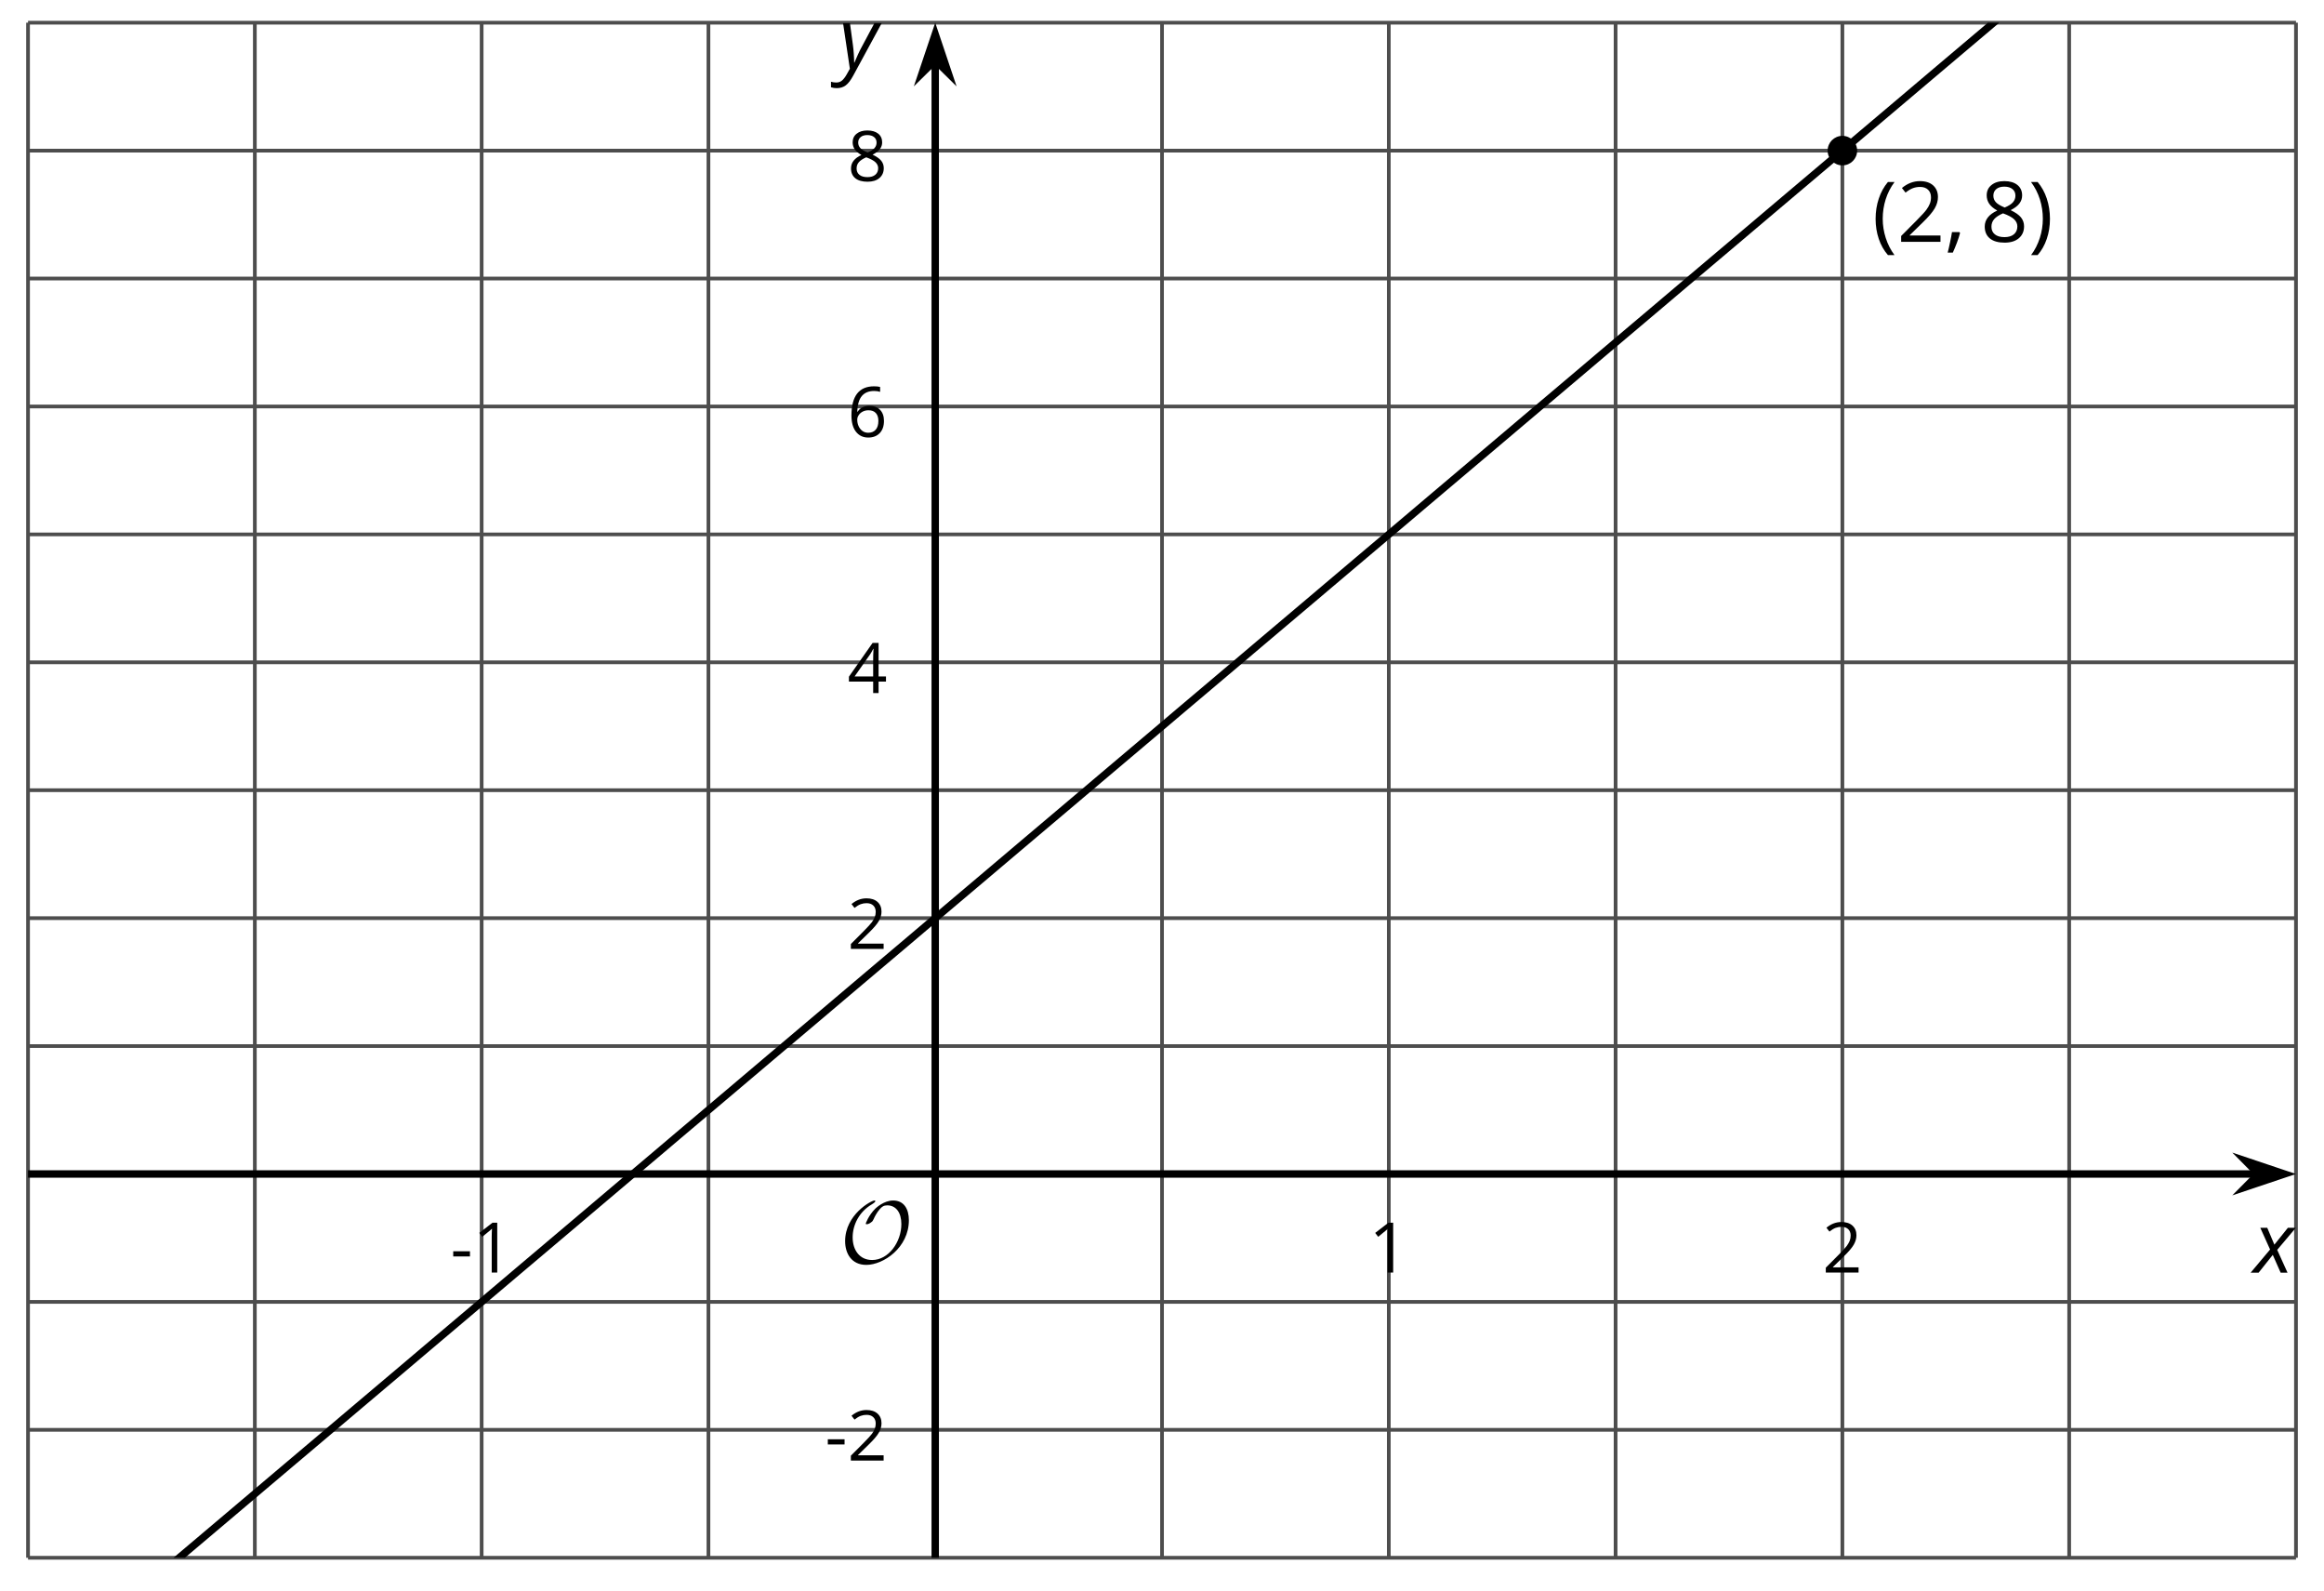 <?xml version='1.0' encoding='UTF-8'?>
<!-- This file was generated by dvisvgm 2.1.3 -->
<svg height='214.738pt' version='1.1' viewBox='-72 -72 313.735 214.738' width='313.735pt' xmlns='http://www.w3.org/2000/svg' xmlns:xlink='http://www.w3.org/1999/xlink'>
<defs>
<clipPath id='clip1'>
<path d='M-68.215 138.234H237.953V-68.938H-68.215Z'/>
</clipPath>
<path d='M0.453 -3.099C0.453 -2.138 0.597 -1.238 0.878 -0.403S1.575 1.166 2.116 1.79H3C2.486 1.094 2.094 0.326 1.823 -0.519S1.414 -2.227 1.414 -3.111C1.414 -4.011 1.547 -4.884 1.812 -5.735C2.083 -6.586 2.481 -7.365 3.011 -8.077H2.116C1.58 -7.436 1.166 -6.691 0.884 -5.84C0.597 -4.989 0.453 -4.077 0.453 -3.099Z' id='g10-8'/>
<path d='M2.895 -3.099C2.895 -4.066 2.751 -4.978 2.47 -5.834C2.188 -6.685 1.773 -7.431 1.232 -8.077H0.337C0.867 -7.365 1.265 -6.586 1.536 -5.735C1.801 -4.884 1.934 -4.011 1.934 -3.111C1.934 -2.227 1.796 -1.359 1.525 -0.519C1.254 0.326 0.862 1.099 0.348 1.79H1.232C1.768 1.171 2.182 0.442 2.464 -0.392C2.751 -1.227 2.895 -2.133 2.895 -3.099Z' id='g10-9'/>
<path d='M1.934 -1.315H0.928C0.878 -0.978 0.796 -0.525 0.674 0.039C0.558 0.602 0.448 1.077 0.348 1.459H1.039C1.232 1.039 1.42 0.586 1.602 0.099C1.785 -0.392 1.923 -0.818 2.017 -1.188L1.934 -1.315Z' id='g10-12'/>
<path d='M0.464 -2.613H3.177V-3.453H0.464V-2.613Z' id='g10-13'/>
<path d='M3.95 0V-8.077H3.177L1.039 -6.425L1.525 -5.796C2.304 -6.431 2.746 -6.79 2.84 -6.873S3.022 -7.039 3.099 -7.116C3.072 -6.691 3.055 -6.238 3.055 -5.757V0H3.95Z' id='g10-17'/>
<path d='M5.862 0V-0.851H1.707V-0.895L3.475 -2.624C4.265 -3.392 4.801 -4.022 5.088 -4.525S5.519 -5.53 5.519 -6.044C5.519 -6.702 5.304 -7.221 4.873 -7.613C4.442 -8 3.845 -8.193 3.088 -8.193C2.21 -8.193 1.403 -7.884 0.657 -7.265L1.144 -6.641C1.514 -6.934 1.845 -7.133 2.144 -7.243C2.448 -7.354 2.762 -7.409 3.099 -7.409C3.564 -7.409 3.928 -7.282 4.188 -7.028C4.448 -6.779 4.58 -6.436 4.58 -6.006C4.58 -5.702 4.53 -5.414 4.425 -5.149S4.166 -4.613 3.961 -4.332S3.326 -3.586 2.68 -2.928L0.552 -0.79V0H5.862Z' id='g10-18'/>
<path d='M6.243 -1.856V-2.691H5.044V-8.122H4.072L0.238 -2.657V-1.856H4.166V0H5.044V-1.856H6.243ZM4.166 -2.691H1.155L3.68 -6.282C3.834 -6.514 4 -6.807 4.177 -7.16H4.221C4.182 -6.497 4.166 -5.901 4.166 -5.376V-2.691Z' id='g10-20'/>
<path d='M0.646 -3.453C0.646 -2.332 0.89 -1.459 1.381 -0.829C1.873 -0.204 2.536 0.11 3.37 0.11C4.149 0.11 4.773 -0.133 5.227 -0.608C5.691 -1.094 5.917 -1.751 5.917 -2.591C5.917 -3.343 5.707 -3.939 5.293 -4.376C4.873 -4.812 4.298 -5.033 3.575 -5.033C2.696 -5.033 2.055 -4.718 1.652 -4.083H1.586C1.63 -5.238 1.878 -6.088 2.337 -6.63C2.796 -7.166 3.453 -7.436 4.32 -7.436C4.685 -7.436 5.011 -7.392 5.293 -7.298V-8.088C5.055 -8.16 4.724 -8.193 4.309 -8.193C3.099 -8.193 2.188 -7.801 1.569 -7.017C0.956 -6.227 0.646 -5.039 0.646 -3.453ZM3.359 -0.669C3.011 -0.669 2.702 -0.762 2.431 -0.956C2.166 -1.149 1.956 -1.409 1.807 -1.735S1.586 -2.414 1.586 -2.796C1.586 -3.055 1.669 -3.304 1.834 -3.541C1.994 -3.779 2.215 -3.967 2.492 -4.105S3.072 -4.309 3.403 -4.309C3.939 -4.309 4.337 -4.155 4.608 -3.851S5.011 -3.127 5.011 -2.591C5.011 -1.967 4.867 -1.492 4.575 -1.16C4.287 -0.834 3.884 -0.669 3.359 -0.669Z' id='g10-22'/>
<path d='M3.227 -8.193C2.503 -8.193 1.923 -8.022 1.492 -7.669C1.055 -7.326 0.84 -6.856 0.84 -6.271C0.84 -5.856 0.95 -5.486 1.171 -5.149C1.392 -4.818 1.757 -4.508 2.265 -4.221C1.138 -3.707 0.575 -2.983 0.575 -2.061C0.575 -1.37 0.807 -0.834 1.271 -0.453C1.735 -0.077 2.398 0.11 3.26 0.11C4.072 0.11 4.713 -0.088 5.182 -0.486C5.652 -0.89 5.884 -1.425 5.884 -2.094C5.884 -2.547 5.746 -2.945 5.47 -3.293C5.193 -3.635 4.729 -3.961 4.072 -4.276C4.613 -4.547 5.006 -4.845 5.254 -5.171S5.624 -5.862 5.624 -6.26C5.624 -6.862 5.409 -7.337 4.978 -7.68S3.961 -8.193 3.227 -8.193ZM1.481 -2.039C1.481 -2.436 1.602 -2.779 1.851 -3.061C2.099 -3.348 2.497 -3.608 3.044 -3.845C3.757 -3.586 4.26 -3.315 4.547 -3.039C4.834 -2.757 4.978 -2.442 4.978 -2.083C4.978 -1.635 4.823 -1.282 4.519 -1.022S3.785 -0.635 3.238 -0.635C2.68 -0.635 2.249 -0.757 1.945 -1.006C1.635 -1.254 1.481 -1.597 1.481 -2.039ZM3.215 -7.448C3.685 -7.448 4.05 -7.337 4.32 -7.116C4.586 -6.901 4.718 -6.602 4.718 -6.232C4.718 -5.895 4.608 -5.597 4.387 -5.343C4.171 -5.088 3.796 -4.851 3.271 -4.63C2.685 -4.873 2.282 -5.116 2.066 -5.359S1.74 -5.895 1.74 -6.232C1.74 -6.602 1.873 -6.895 2.133 -7.116S2.757 -7.448 3.215 -7.448Z' id='g10-24'/>
<use id='g12-13' transform='scale(0.833)' xlink:href='#g10-13'/>
<use id='g12-17' transform='scale(0.833)' xlink:href='#g10-17'/>
<use id='g12-18' transform='scale(0.833)' xlink:href='#g10-18'/>
<use id='g12-20' transform='scale(0.833)' xlink:href='#g10-20'/>
<use id='g12-22' transform='scale(0.833)' xlink:href='#g10-22'/>
<use id='g12-24' transform='scale(0.833)' xlink:href='#g10-24'/>
<path d='M2.58 -2.398L3.641 0H4.569L3.177 -3.077L5.691 -6.055H4.619L2.796 -3.779L1.834 -6.055H0.895L2.215 -3.122L-0.409 0H0.669L2.58 -2.398Z' id='g4-88'/>
<path d='M0.541 -6.055L1.459 0.099L1.039 0.851C0.834 1.215 0.624 1.492 0.409 1.68C0.199 1.862 -0.061 1.956 -0.365 1.956C-0.613 1.956 -0.856 1.923 -1.088 1.856V2.602C-0.84 2.68 -0.58 2.718 -0.315 2.718C0.155 2.718 0.558 2.597 0.895 2.348S1.569 1.663 1.912 1.028L5.757 -6.055H4.774L2.978 -2.691C2.884 -2.53 2.746 -2.243 2.553 -1.829S2.199 -1.044 2.072 -0.724H2.039C2.039 -1.028 2.022 -1.425 1.989 -1.923C1.95 -2.414 1.917 -2.79 1.878 -3.044L1.47 -6.055H0.541Z' id='g4-89'/>
<path d='M9.289 -5.762C9.289 -7.281 8.62 -8.428 7.161 -8.428C5.918 -8.428 4.866 -7.424 4.782 -7.352C3.826 -6.408 3.467 -5.332 3.467 -5.308C3.467 -5.236 3.527 -5.224 3.587 -5.224C3.814 -5.224 4.005 -5.344 4.184 -5.475C4.399 -5.631 4.411 -5.667 4.543 -5.942C4.651 -6.181 4.926 -6.767 5.368 -7.269C5.655 -7.592 5.894 -7.771 6.372 -7.771C7.532 -7.771 8.273 -6.814 8.273 -5.248C8.273 -2.809 6.539 -0.395 4.328 -0.395C2.63 -0.395 1.698 -1.745 1.698 -3.455C1.698 -5.081 2.534 -6.874 4.28 -7.902C4.399 -7.974 4.758 -8.189 4.758 -8.345C4.758 -8.428 4.663 -8.428 4.639 -8.428C4.22 -8.428 0.681 -6.528 0.681 -2.941C0.681 -1.267 1.554 0.263 3.539 0.263C5.87 0.263 9.289 -2.08 9.289 -5.762Z' id='g5-79'/>
</defs>
<g id='page1'>
<path d='M-37.598 138.234V-68.938M23.637 138.234V-68.938M84.871 138.234V-68.938M146.101 138.234V-68.938M207.336 138.234V-68.938' fill='none' stroke='#4d4d4d' stroke-linejoin='bevel' stroke-miterlimit='10.037' stroke-width='0.5'/>
<path d='M-68.215 138.234V-68.938M-6.98 138.234V-68.938M115.484 138.234V-68.938M176.718 138.234V-68.938M237.953 138.234V-68.938' fill='none' stroke='#4d4d4d' stroke-linejoin='bevel' stroke-miterlimit='10.037' stroke-width='0.5'/>
<path d='M-68.215 138.234H237.953M-68.215 120.969H237.953M-68.215 103.703H237.953M-68.215 69.176H237.953M-68.215 51.914H237.953M-68.215 34.648H237.953M-68.215 17.383H237.953M-68.215 0.121H237.953M-68.215 -17.145H237.953M-68.215 -34.41H237.953M-68.215 -51.672H237.953M-68.215 -68.938H237.953' fill='none' stroke='#4d4d4d' stroke-linejoin='bevel' stroke-miterlimit='10.037' stroke-width='0.5'/>
<path d='M-68.215 86.441H232.66' fill='none' stroke='#000000' stroke-linejoin='bevel' stroke-miterlimit='10.037' stroke-width='1'/>
<path d='M236.379 86.441L231.187 84.695L232.91 86.441L231.187 88.184Z'/>
<path d='M236.379 86.441L231.187 84.695L232.91 86.441L231.187 88.184Z' fill='none' stroke='#000000' stroke-miterlimit='10.037' stroke-width='1'/>
<path d='M54.254 138.234V-63.645' fill='none' stroke='#000000' stroke-linejoin='bevel' stroke-miterlimit='10.037' stroke-width='1'/>
<path d='M54.254 -67.363L52.508 -62.172L54.254 -63.891L55.996 -62.172Z'/>
<path d='M54.254 -67.363L52.508 -62.172L54.254 -63.891L55.996 -62.172Z' fill='none' stroke='#000000' stroke-miterlimit='10.037' stroke-width='1'/>
<g transform='matrix(1 0 0 1 53.227 -51.246)'>
<use x='-64.429' xlink:href='#g12-13' y='150.992'/>
<use x='-61.391' xlink:href='#g12-17' y='150.992'/>
</g>
<g transform='matrix(1 0 0 1 177.213 -51.246)'>
<use x='-64.429' xlink:href='#g12-17' y='150.992'/>
</g>
<g transform='matrix(1 0 0 1 238.447 -51.246)'>
<use x='-64.429' xlink:href='#g12-18' y='150.992'/>
</g>
<g transform='matrix(1 0 0 1 103.796 -25.873)'>
<use x='-64.429' xlink:href='#g12-13' y='150.992'/>
<use x='-61.391' xlink:href='#g12-18' y='150.992'/>
</g>
<g transform='matrix(1 0 0 1 106.834 -94.929)'>
<use x='-64.429' xlink:href='#g12-18' y='150.992'/>
</g>
<g transform='matrix(1 0 0 1 106.834 -129.457)'>
<use x='-64.429' xlink:href='#g12-20' y='150.992'/>
</g>
<g transform='matrix(1 0 0 1 106.834 -164.031)'>
<use x='-64.429' xlink:href='#g12-22' y='150.992'/>
</g>
<g transform='matrix(1 0 0 1 106.834 -198.559)'>
<use x='-64.429' xlink:href='#g12-24' y='150.992'/>
</g>
<path clip-path='url(#clip1)' d='M-68.215 155.496L-66.676 154.195L-65.137 152.895L-63.598 151.594L-62.059 150.293L-60.523 148.992L-58.984 147.687L-57.445 146.387L-55.906 145.086L-54.367 143.785L-52.828 142.484L-51.289 141.184L-49.754 139.883L-48.215 138.578L-46.676 137.277L-45.137 135.977L-43.598 134.676L-42.059 133.375L-40.52 132.074L-38.984 130.773L-37.445 129.473L-35.906 128.168L-34.367 126.867L-32.828 125.566L-31.289 124.266L-29.75 122.965L-28.211 121.664L-26.676 120.363L-25.137 119.059L-23.598 117.758L-22.059 116.457L-20.52 115.156L-18.98 113.855L-17.441 112.555L-15.906 111.254L-14.367 109.949L-12.828 108.648L-11.289 107.348L-9.75 106.047L-8.211 104.746L-6.672 103.445L-5.137 102.145L-3.598 100.844L-2.059 99.539L-0.519 98.238L1.02 96.938L2.559 95.637L4.098 94.336L5.637 93.035L7.172 91.734L8.711 90.43L10.25 89.129L11.789 87.828L13.328 86.527L14.867 85.227L16.406 83.926L17.941 82.625L19.48 81.32L21.02 80.019L22.559 78.719L24.098 77.418L25.637 76.117L27.176 74.816L28.711 73.516L30.25 72.215L31.789 70.91L33.328 69.609L34.867 68.309L36.406 67.008L37.945 65.707L39.484 64.406L41.019 63.105L42.558 61.801L44.097 60.5L45.636 59.199L47.175 57.898L48.714 56.598L50.254 55.297L51.789 53.996L53.328 52.691L54.867 51.391L56.406 50.09L57.945 48.789L59.484 47.488L61.023 46.187L62.558 44.887L64.097 43.586L65.636 42.281L67.175 40.98L68.714 39.68L70.254 38.379L71.793 37.078L73.332 35.777L74.867 34.477L76.406 33.172L77.945 31.871L79.484 30.57L81.023 29.27L82.562 27.969L84.101 26.668L85.636 25.367L87.175 24.062L88.714 22.762L90.254 21.461L91.793 20.16L93.332 18.859L94.871 17.559L96.406 16.258L97.945 14.953L99.484 13.652L101.023 12.352L102.562 11.051L104.101 9.75L105.64 8.449L107.175 7.148L108.714 5.848L110.254 4.543L111.793 3.242L113.332 1.941L114.871 0.641L116.41 -0.66L117.949 -1.961L119.484 -3.262L121.023 -4.566L122.562 -5.867L124.101 -7.168L125.64 -8.469L127.179 -9.77L128.718 -11.07L130.254 -12.371L131.793 -13.672L133.332 -14.977L134.871 -16.277L136.41 -17.578L137.949 -18.879L139.488 -20.18L141.027 -21.48L142.562 -22.781L144.101 -24.086L145.64 -25.387L147.179 -26.688L148.718 -27.988L150.257 -29.289L151.797 -30.59L153.332 -31.891L154.871 -33.195L156.41 -34.496L157.949 -35.797L159.488 -37.098L161.027 -38.398L162.566 -39.699L164.101 -41L165.64 -42.301L167.179 -43.605L168.718 -44.906L170.257 -46.207L171.797 -47.508L173.336 -48.809L174.875 -50.109L176.41 -51.41L177.949 -52.715L179.488 -54.016L181.027 -55.316L182.566 -56.617L184.105 -57.918L185.644 -59.219L187.179 -60.52L188.718 -61.824L190.257 -63.125L191.797 -64.426L193.336 -65.727L194.875 -67.027L196.414 -68.328L197.949 -69.629L199.488 -70.93L201.027 -72.234L202.566 -73.535L204.105 -74.836L205.644 -76.137L207.183 -77.438L208.722 -78.738L210.257 -80.039L211.797 -81.344L213.336 -82.645L214.875 -83.945L216.414 -85.246L217.953 -86.547L219.492 -87.848L221.027 -89.148L222.566 -90.453L224.105 -91.754L225.644 -93.055L227.183 -94.355L228.722 -95.656L230.261 -96.957L231.797 -98.258L233.336 -99.563L234.875 -100.863L236.414 -102.164L237.953 -103.465' fill='none' stroke='#000000' stroke-linejoin='bevel' stroke-miterlimit='10.037' stroke-width='1'/>
<path clip-path='url(#clip1)' d='M178.711 -51.672C178.711 -52.773 177.82 -53.664 176.718 -53.664C175.621 -53.664 174.726 -52.773 174.726 -51.672C174.726 -50.57 175.621 -49.68 176.718 -49.68C177.82 -49.68 178.711 -50.57 178.711 -51.672Z'/>
<g transform='matrix(1 0 0 1 245.179 -190.355)'>
<use x='-64.429' xlink:href='#g10-8' y='150.992'/>
<use x='-61.079' xlink:href='#g10-18' y='150.992'/>
<use x='-54.594' xlink:href='#g10-12' y='150.992'/>
<use x='-49.819' xlink:href='#g10-24' y='150.992'/>
<use x='-43.334' xlink:href='#g10-9' y='150.992'/>
</g>
<g transform='matrix(1 0 0 1 105.837 -52.547)'>
<use x='-64.429' xlink:href='#g5-79' y='150.992'/>
</g>
<g transform='matrix(1 0 0 1 296.669 -51.235)'>
<use x='-64.429' xlink:href='#g4-88' y='150.992'/>
</g>
<g transform='matrix(1 0 0 1 105.7 -213.813)'>
<use x='-64.429' xlink:href='#g4-89' y='150.992'/>
</g>
</g>
</svg>
